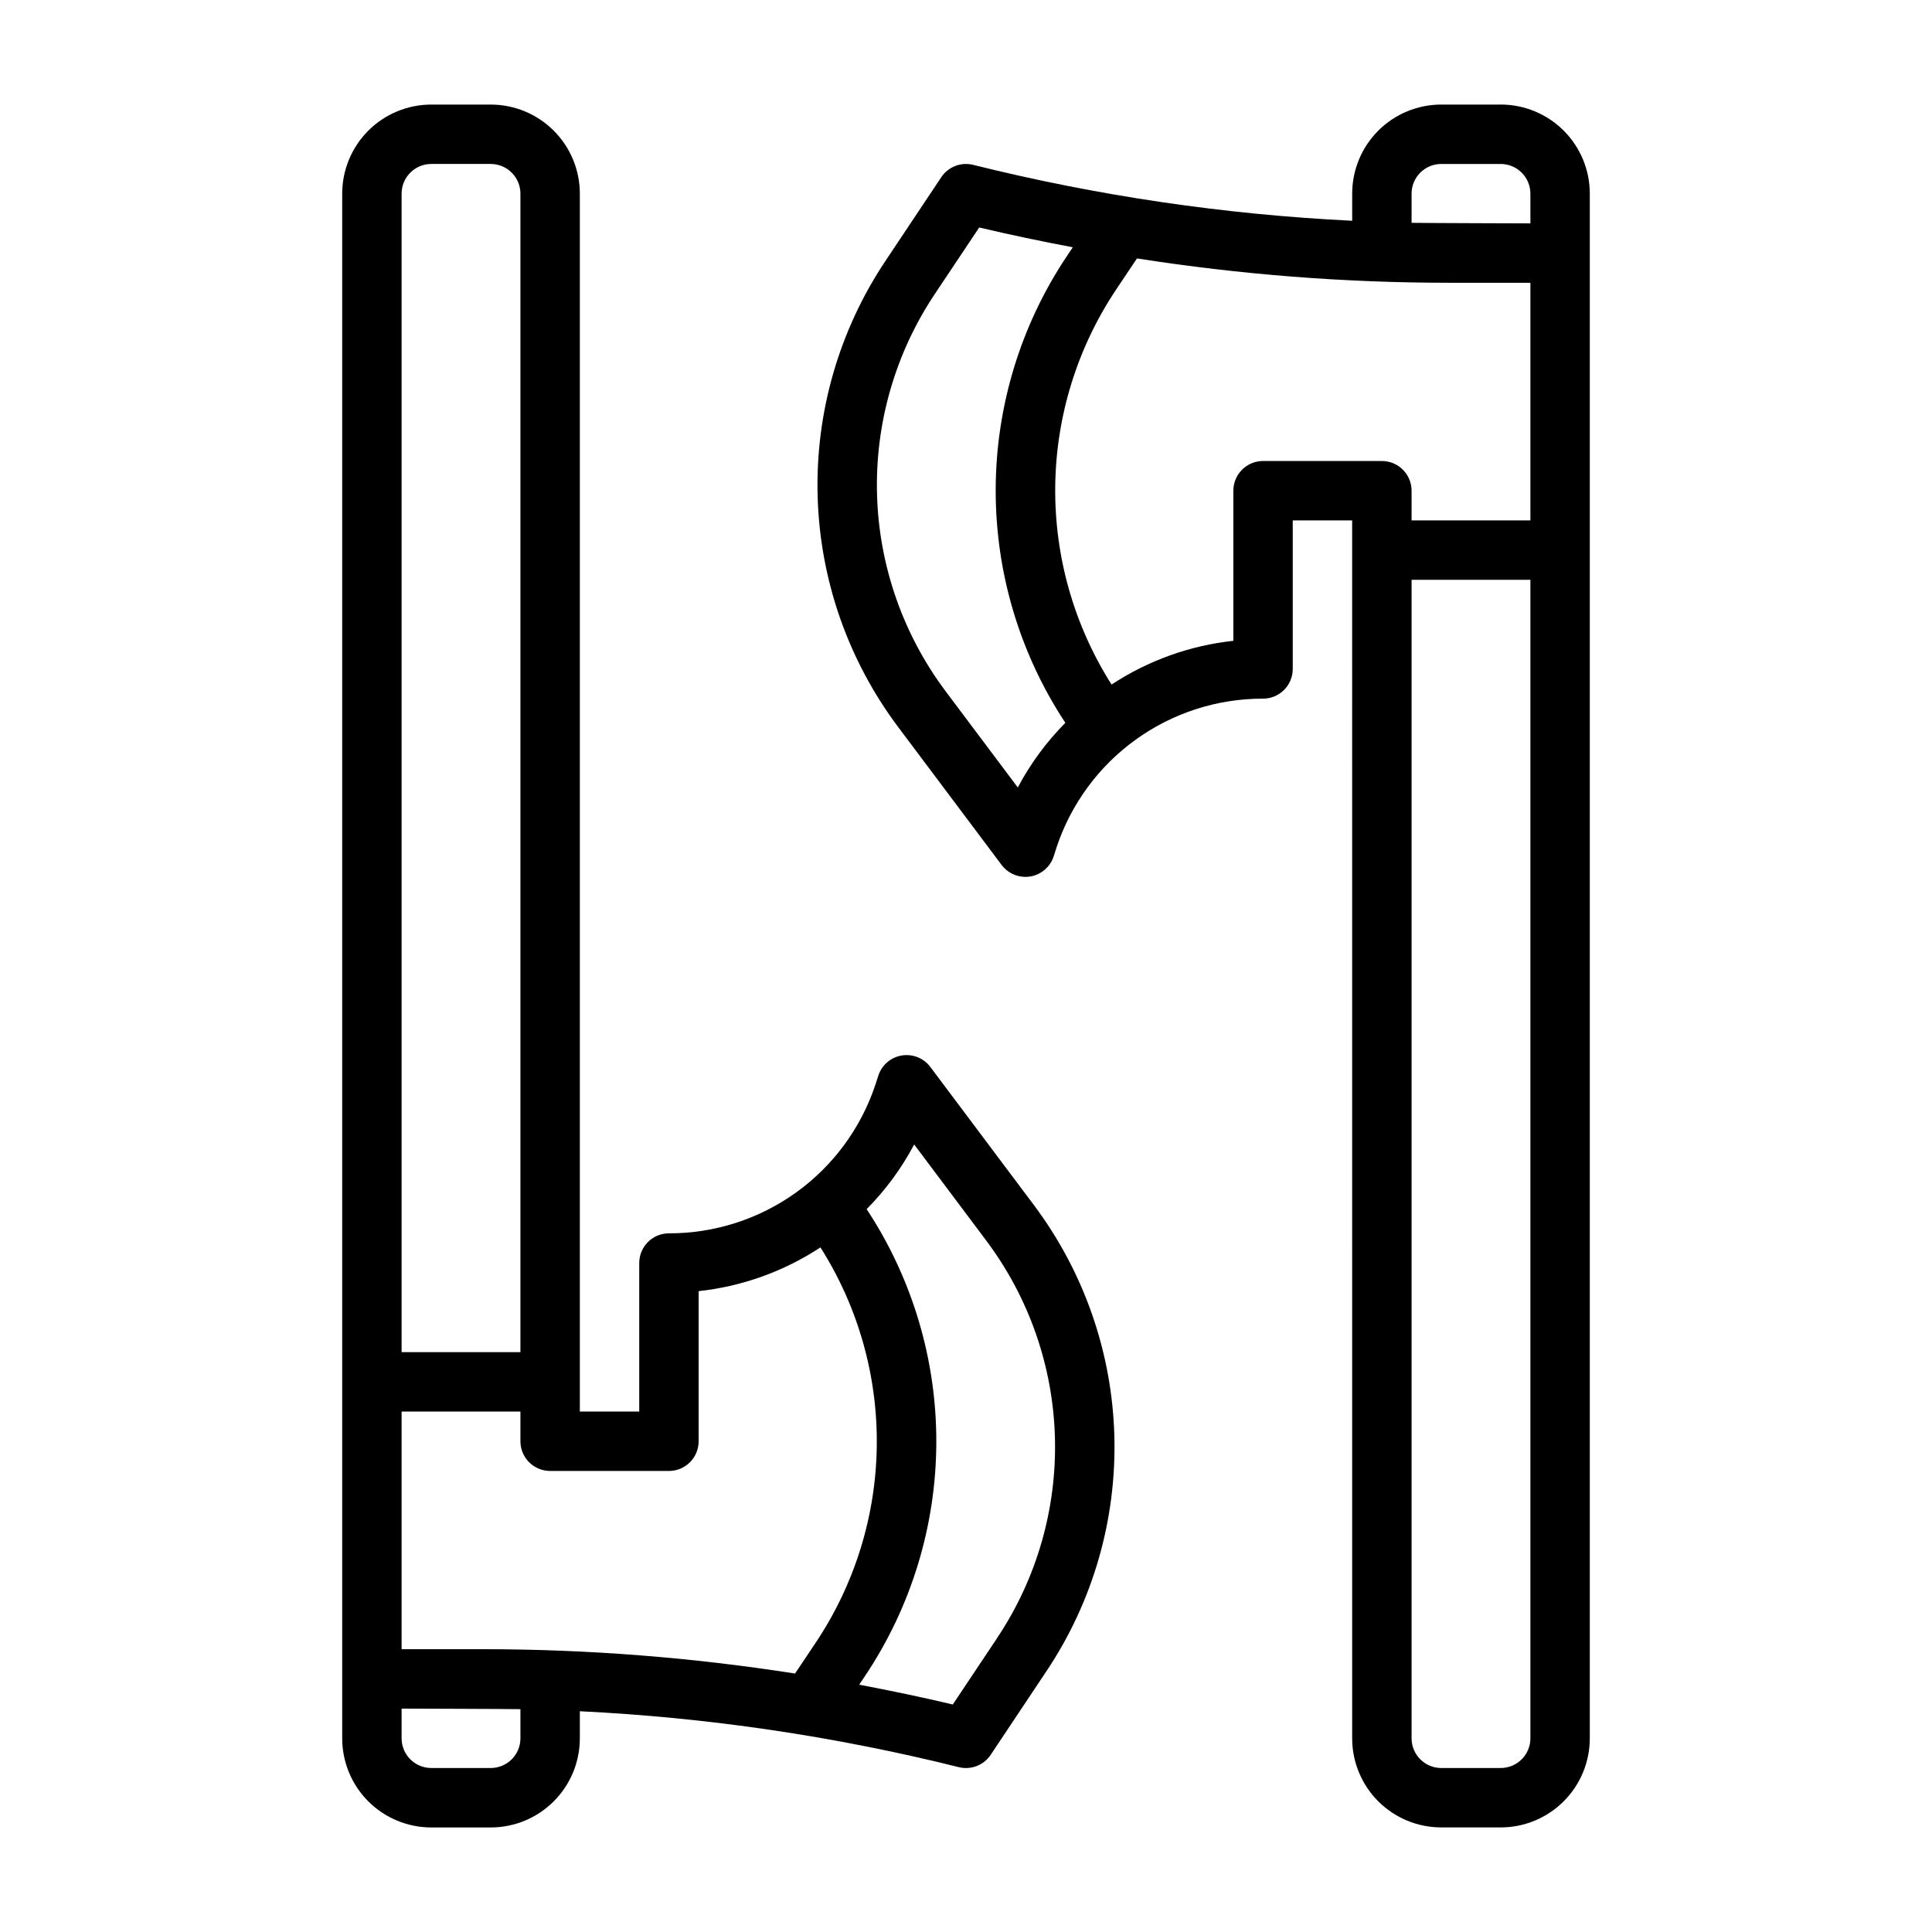 <?xml version="1.0" encoding="UTF-8"?>
<!-- Uploaded to: SVG Find, www.svgrepo.com, Generator: SVG Find Mixer Tools -->
<svg fill="#000000" width="800px" height="800px" version="1.1" viewBox="144 144 512 512" xmlns="http://www.w3.org/2000/svg">
 <g>
  <path d="m541.7 171.71h-15.746c-6.262 0-12.27 2.488-16.699 6.914-4.426 4.43-6.914 10.438-6.914 16.699v7.18c-33.879-1.652-67.512-6.613-100.43-14.812-3.227-0.809-6.613 0.496-8.461 3.266l-14.863 22.293c-12.262 18.398-18.52 40.148-17.906 62.25 0.613 22.102 8.066 43.469 21.332 61.16l27.434 36.574c1.484 1.98 3.82 3.148 6.297 3.148 0.426 0 0.848-0.035 1.27-0.102 2.887-0.473 5.277-2.508 6.203-5.285l0.789-2.449-0.004 0.004c3.82-11.488 11.164-21.477 20.988-28.551 9.82-7.074 21.625-10.871 33.73-10.852 2.086 0 4.09-0.828 5.566-2.305 1.477-1.477 2.305-3.477 2.305-5.566v-39.359h15.742l0.004 322.75c0 6.262 2.488 12.27 6.914 16.699 4.43 4.43 10.438 6.918 16.699 6.918h15.746c6.262 0 12.27-2.488 16.699-6.918 4.43-4.43 6.918-10.438 6.918-16.699v-409.35c0-6.262-2.488-12.27-6.918-16.699-4.43-4.426-10.438-6.914-16.699-6.914zm-23.617 23.613c0-4.348 3.523-7.871 7.871-7.871h15.746c2.086 0 4.09 0.832 5.566 2.305 1.477 1.477 2.305 3.481 2.305 5.566v7.875s-28.223-0.086-31.488-0.148zm-104.36 157.36-19.113-25.48c-11.309-15.086-17.664-33.305-18.188-52.148-0.523-18.848 4.812-37.391 15.27-53.078l11.809-17.695c8.219 1.961 16.492 3.676 24.797 5.25l-1.621 2.434h-0.004c-12.203 18.281-18.746 39.758-18.805 61.742-0.062 21.98 6.359 43.496 18.461 61.848-5.019 5.062-9.266 10.832-12.605 17.129zm65-86.512c-4.348 0-7.871 3.523-7.871 7.871v39.777c-11.527 1.25-22.59 5.227-32.277 11.594-9.957-15.695-15.145-33.941-14.93-52.527 0.219-18.59 5.828-36.711 16.152-52.168l5.512-8.234h-0.004c27.32 4.277 54.934 6.438 82.586 6.453h21.68v62.977h-31.488v-7.871c0-2.09-0.828-4.09-2.305-5.566-1.477-1.477-3.481-2.305-5.566-2.305zm62.977 346.37h-15.746c-4.348 0-7.871-3.523-7.871-7.871v-307.01h31.488v307.01c0 2.086-0.828 4.09-2.305 5.566-1.477 1.477-3.481 2.305-5.566 2.305z"/>
  <path d="m390.55 426.76c-1.754-2.344-4.668-3.516-7.559-3.047-2.891 0.469-5.285 2.504-6.207 5.285l-0.789 2.449v-0.004c-3.82 11.488-11.164 21.48-20.984 28.551-9.824 7.074-21.629 10.871-33.734 10.852-4.348 0-7.871 3.523-7.871 7.871v39.359h-15.742v-322.75c0-6.262-2.488-12.27-6.918-16.699-4.43-4.426-10.438-6.914-16.699-6.914h-15.746c-6.262 0-12.27 2.488-16.699 6.914-4.426 4.43-6.914 10.438-6.914 16.699v409.35c0 6.262 2.488 12.27 6.914 16.699 4.43 4.43 10.438 6.918 16.699 6.918h15.746c6.262 0 12.27-2.488 16.699-6.918 4.43-4.43 6.918-10.438 6.918-16.699v-7.18c33.875 1.652 67.512 6.613 100.42 14.816 3.227 0.809 6.617-0.5 8.461-3.269l14.863-22.293c12.266-18.398 18.52-40.145 17.906-62.25-0.613-22.102-8.066-43.469-21.332-61.16zm-69.273 107.06c2.09 0 4.09-0.832 5.566-2.309s2.305-3.477 2.305-5.566v-39.777c11.527-1.25 22.59-5.227 32.277-11.594 9.961 15.695 15.145 33.945 14.93 52.531-0.219 18.586-5.828 36.707-16.148 52.168l-5.512 8.234c-27.32-4.281-54.934-6.438-82.586-6.457h-21.68v-62.977h31.488v7.871c0 2.09 0.828 4.09 2.305 5.566 1.477 1.477 3.481 2.309 5.566 2.309zm-62.977-346.37h15.746c2.086 0 4.09 0.832 5.566 2.305 1.477 1.477 2.305 3.481 2.305 5.566v307.01h-31.488v-307.01c0-4.348 3.523-7.871 7.871-7.871zm23.617 417.22c0 2.086-0.828 4.09-2.305 5.566-1.477 1.477-3.481 2.305-5.566 2.305h-15.746c-4.348 0-7.871-3.523-7.871-7.871v-7.871s28.223 0.086 31.488 0.148zm126.39-26.656-11.809 17.695c-8.219-1.961-16.531-3.676-24.797-5.25l1.621-2.434v0.004c12.203-18.285 18.746-39.762 18.809-61.746 0.059-21.98-6.359-43.492-18.461-61.848 5.012-5.062 9.258-10.836 12.594-17.137l19.113 25.48v0.004c11.312 15.082 17.668 33.301 18.188 52.145 0.523 18.848-4.809 37.391-15.266 53.078z"/>
 </g>
</svg>
